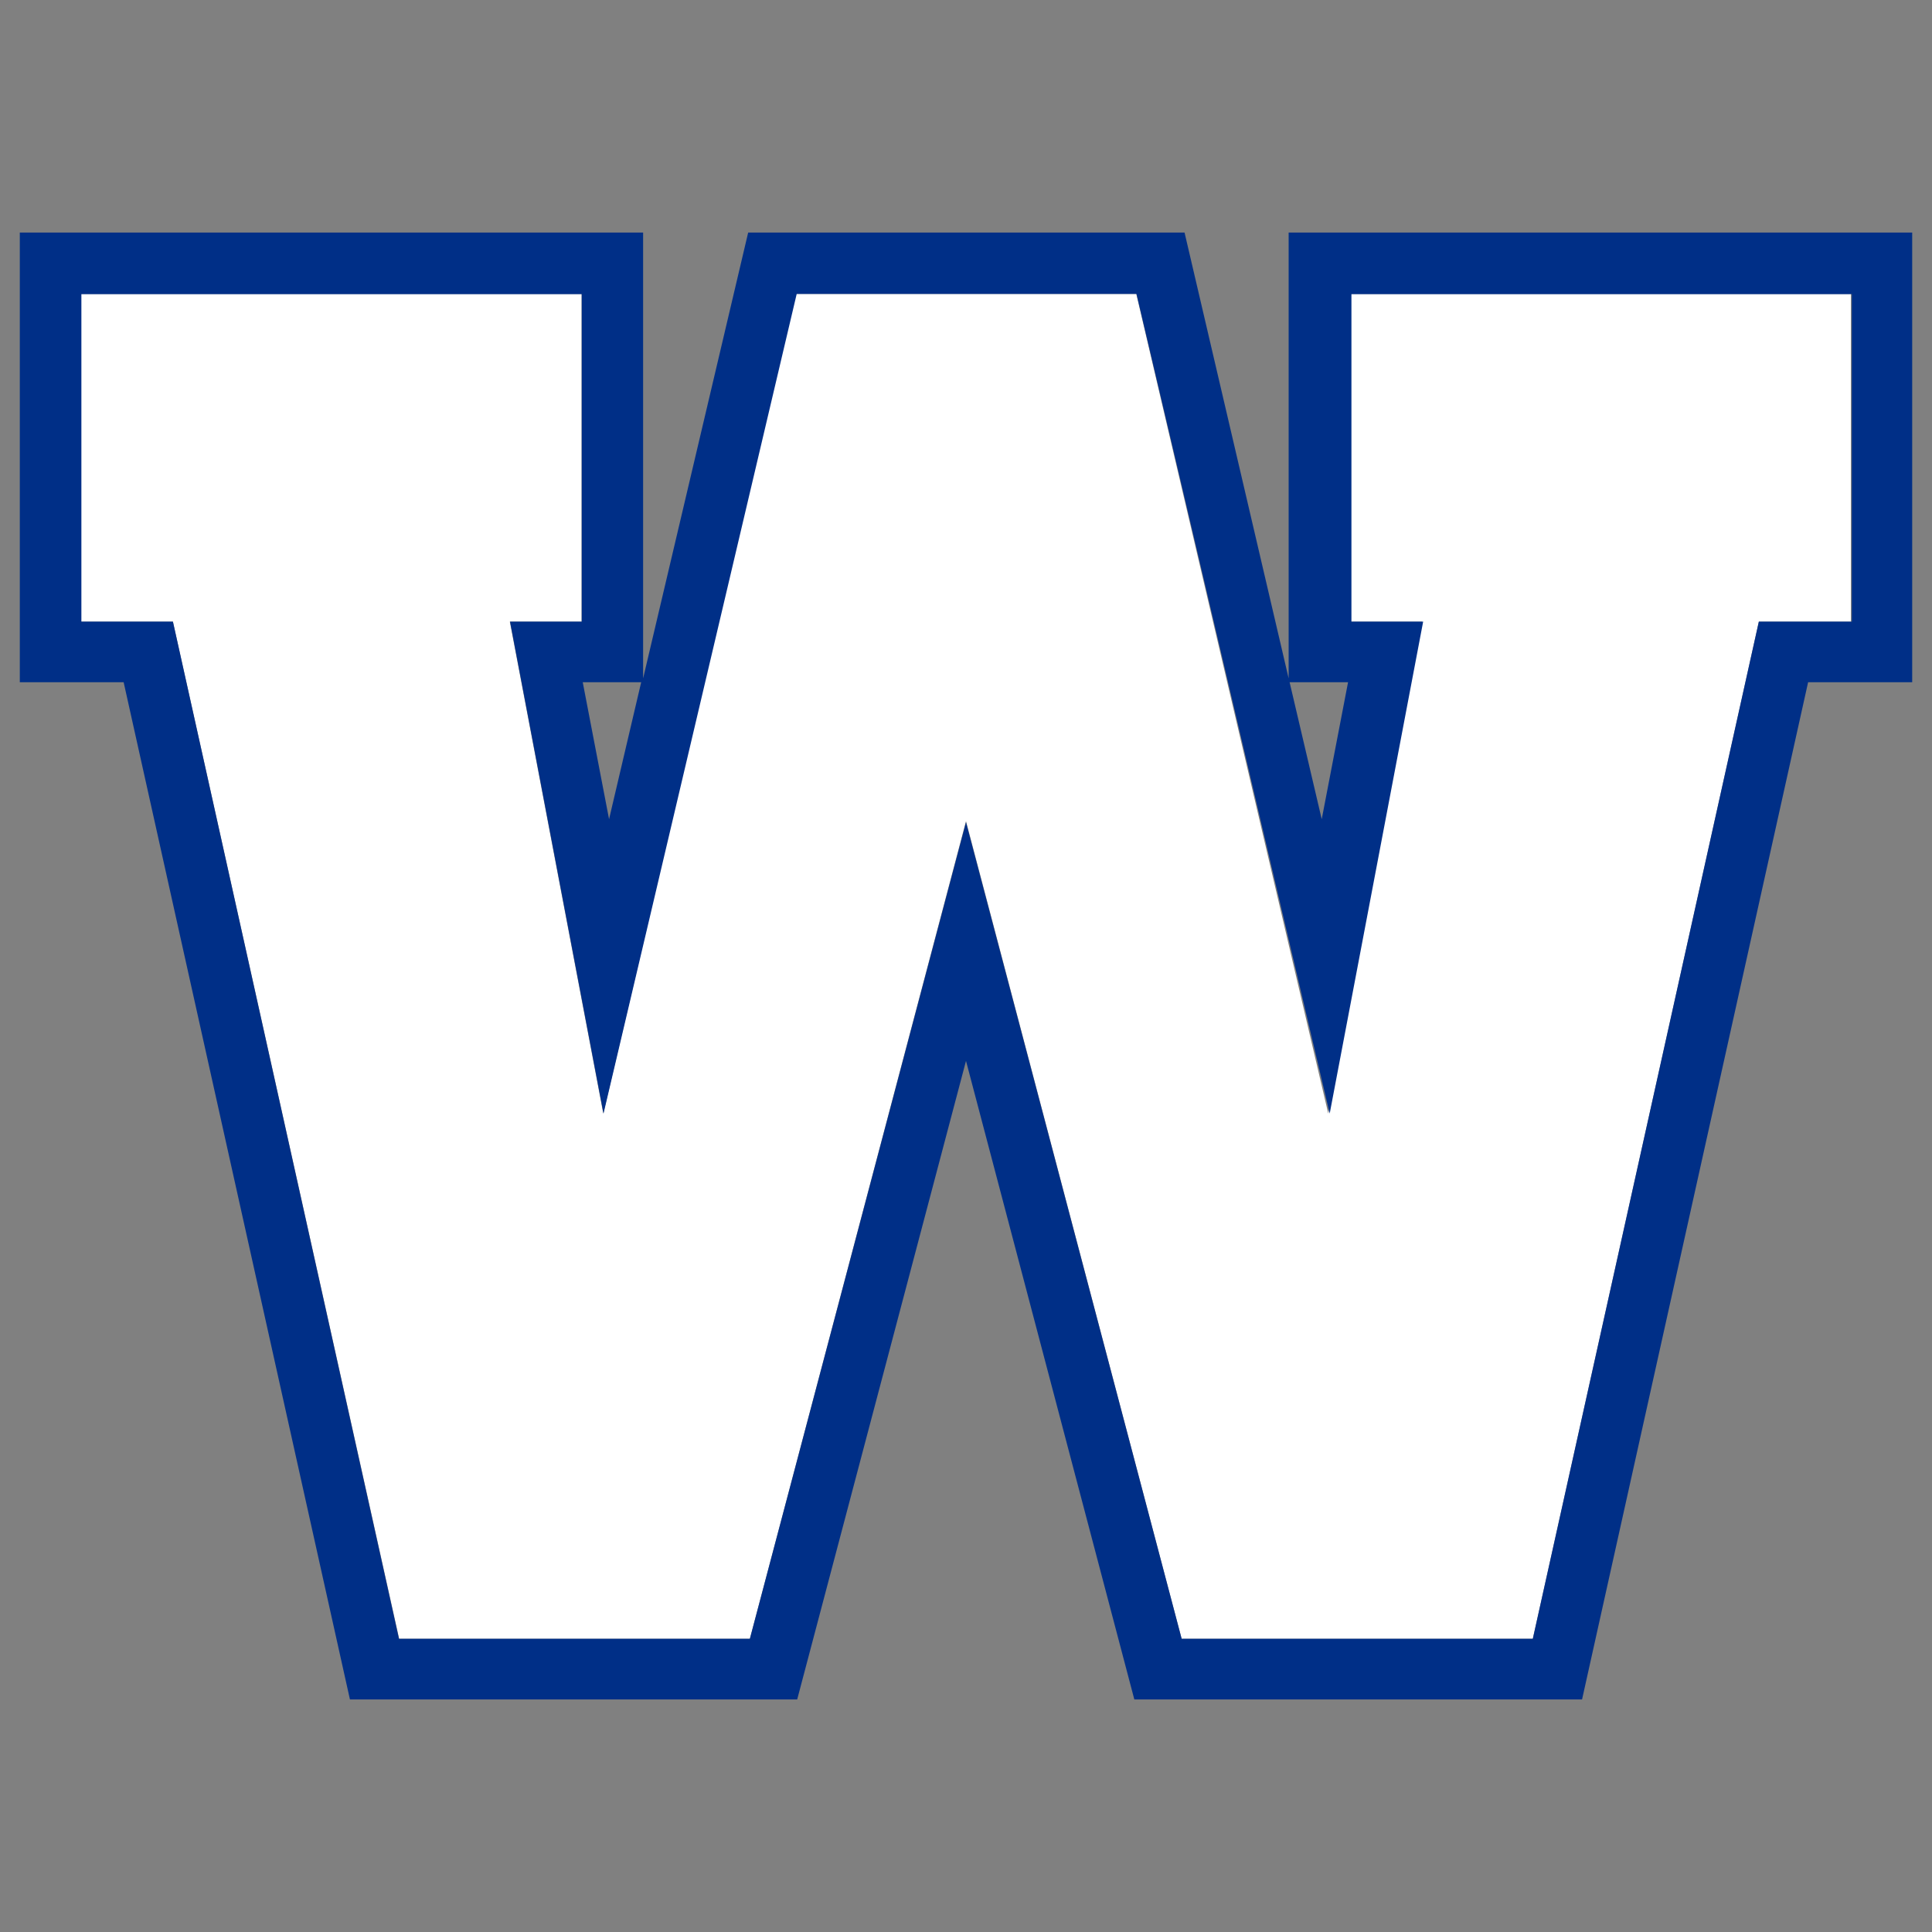 <?xml version="1.0" encoding="utf-8"?>
<svg xmlns="http://www.w3.org/2000/svg" data-name="american football teams" height="80" id="american_football_teams" viewBox="0 0 80 80" width="80">
  <rect x="0" y="0" width="80" height="80" fill="#808080" stroke="none"/>
  <defs>
    <style>
      .cls-1 {
        fill: #fff;
      }

      .cls-1, .cls-2 {
        stroke-width: 0px;
      }

      .cls-2 {
        fill: #002f87;
      }
    </style>
  </defs>
  <g data-name="Winnipeg Blue Bombers" id="Winnipeg_Blue_Bombers">
    <g>
      <polygon class="cls-1" points="55.9 12.17 55.9 25.74 58.89 25.74 55 46.11 47.05 12.17 32.93 12.17 24.98 46.11 21.11 25.74 24.08 25.74 24.08 12.17 3.36 12.17 3.36 25.74 7.16 25.74 16.53 67.86 31.05 67.86 40 34 48.93 67.86 63.47 67.86 72.83 25.74 76.64 25.74 76.64 12.17 55.9 12.17"/>
      <path class="cls-2" d="M76.64,25.74h-3.81l-9.36,42.12h-14.54l-8.93-33.81-8.95,33.81h-14.53L7.16,25.74h-3.79v-13.56h20.72v13.56h-2.97l3.87,20.37,8-33.94h14.07l8,33.94,3.87-20.37h-2.97v-13.56h20.72v13.56h-.03ZM26.55,28.25l-1.33,5.67-1.09-5.67h2.42ZM55.82,28.25l-1.09,5.67-1.33-5.67h2.42ZM53.36,9.63v18.46l-4.31-18.46h-18.07l-4.35,18.46V9.63H.82v18.62h4.3l9.37,42.12h18.52l6.99-26.44,6.97,26.44h18.54l9.36-42.12h4.31V9.63h-25.83Z"/>
    </g>
  </g>
</svg>